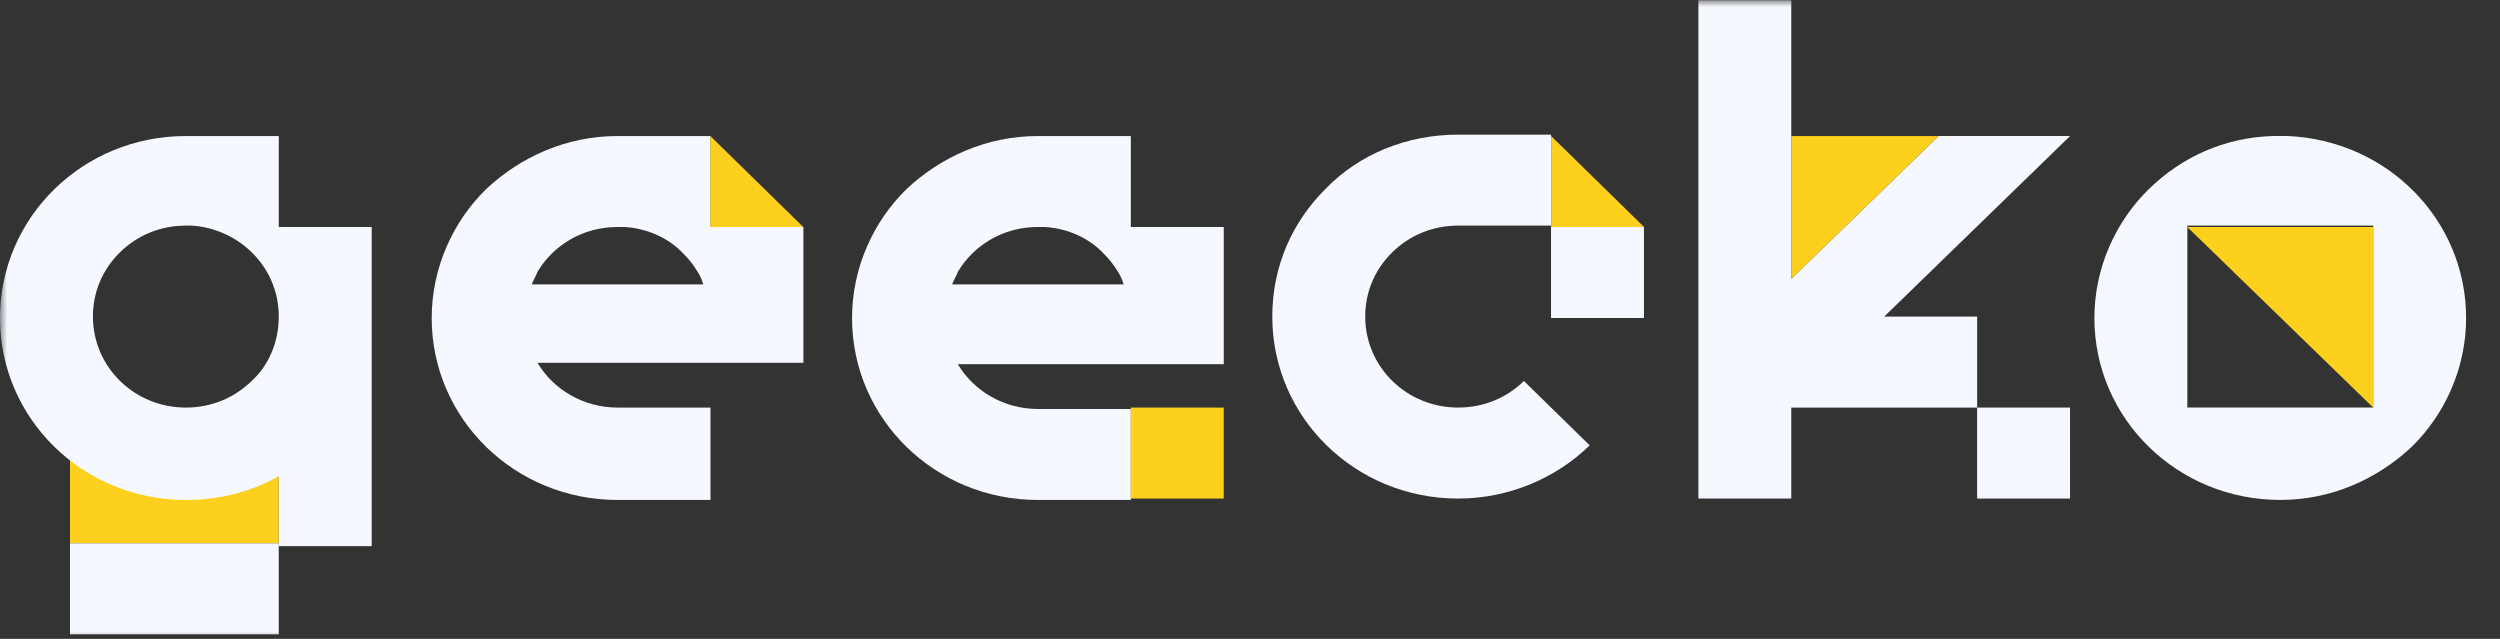 <svg width="180" height="46" viewBox="0 0 180 46" fill="none" xmlns="http://www.w3.org/2000/svg">
<rect x="0" y="0" width="180" height="46" fill="#333333" stroke="none"/>
<mask id="mask0_2236_217" style="mask-type:luminance" maskUnits="userSpaceOnUse" x="0" y="0" width="180" height="46">
<path d="M179.441 0H0V46H179.441V0Z" fill="white"/>
</mask>
<g mask="url(#mask0_2236_217)">
<path d="M5.04 32.772C5.04 34.889 5.04 37.005 5.04 39.121H20.069C20.069 37.408 20.069 35.796 20.069 34.082C18.834 34.687 16.054 35.695 12.555 35.392C8.746 35.191 6.173 33.579 5.04 32.772Z" fill="#FDD01D"/>
<path d="M20.072 16.345V9.795H14.102C13.896 9.795 13.69 9.795 13.381 9.795C5.97 9.795 0 15.64 0 22.896C0 30.152 5.97 35.997 13.381 35.997C15.852 35.997 18.116 35.392 20.072 34.284V39.322H26.763V16.345H20.072ZM18.116 27.431C16.881 28.64 15.234 29.346 13.381 29.346C9.676 29.346 6.691 26.423 6.691 22.795C6.691 20.981 7.411 19.369 8.646 18.159C9.882 16.95 11.529 16.244 13.381 16.244C13.484 16.244 13.69 16.244 13.793 16.244C15.44 16.345 16.984 17.051 18.116 18.159C19.352 19.369 20.072 20.981 20.072 22.795C20.072 24.609 19.352 26.322 18.116 27.431Z" fill="#F6F8FF"/>
<path d="M114.456 32.066C112.089 34.384 108.692 35.896 104.986 35.896C97.575 35.896 91.605 30.051 91.605 22.795C91.605 19.167 93.046 15.942 95.516 13.523C97.884 11.105 101.281 9.694 104.986 9.694H111.677V16.244H104.986C103.134 16.244 101.487 16.95 100.251 18.159C99.016 19.368 98.296 20.981 98.296 22.795C98.296 26.423 101.281 29.345 104.986 29.345C106.839 29.345 108.486 28.64 109.721 27.43L114.456 32.066Z" fill="#F6F8FF"/>
<path d="M20.069 39.121H5.04V45.672H20.069V39.121Z" fill="#F6F8FF"/>
<path d="M149.043 29.345H142.352V35.896H149.043V29.345Z" fill="#F6F8FF"/>
<path d="M135.664 22.794H142.355V29.345H128.973V35.895H122.283V0.019H128.973V20.073L139.576 9.794H149.045L135.664 22.794Z" fill="#F6F8FF"/>
<path d="M164.694 9.793C164.488 9.793 164.385 9.793 164.179 9.793C163.973 9.793 163.87 9.793 163.664 9.793C160.164 9.894 157.076 11.305 154.709 13.623C152.341 15.94 150.797 19.266 150.797 22.894C150.797 30.15 156.767 35.995 164.179 35.995C167.884 35.995 171.178 34.483 173.649 32.166C176.016 29.848 177.56 26.522 177.56 22.894C177.56 15.84 171.899 10.095 164.694 9.793ZM170.87 29.344H157.488V16.243H170.87V29.344Z" fill="#F6F8FF"/>
<path d="M118.365 16.346H111.675V22.896H118.365V16.346Z" fill="#F6F8FF"/>
<path d="M57.846 16.345H51.155V9.795H44.464C40.758 9.795 37.465 11.306 34.994 13.624C32.627 15.942 31.083 19.268 31.083 22.896C31.083 30.152 37.053 35.997 44.464 35.997H51.155V29.346H44.464C41.994 29.346 39.832 28.035 38.7 26.121H57.846V16.345ZM38.288 20.477C38.391 20.175 38.597 19.872 38.7 19.57C39.009 19.066 39.318 18.663 39.729 18.26C40.964 17.051 42.611 16.345 44.464 16.345C44.67 16.345 44.773 16.345 44.979 16.345C46.626 16.446 48.17 17.151 49.199 18.26C49.611 18.663 49.92 19.066 50.228 19.57C50.434 19.872 50.537 20.175 50.64 20.477H38.288Z" fill="#F6F8FF"/>
<path d="M88.11 16.345H81.42V9.795H74.729C71.023 9.795 67.73 11.306 65.259 13.624C62.892 15.942 61.348 19.268 61.348 22.896C61.348 30.152 67.318 35.997 74.729 35.997H81.42V29.446H74.729C72.259 29.446 70.097 28.136 68.965 26.221H88.11V16.345ZM68.553 20.477C68.656 20.175 68.862 19.872 68.965 19.57C69.274 19.066 69.582 18.663 69.994 18.26C71.229 17.051 72.876 16.345 74.729 16.345C74.935 16.345 75.038 16.345 75.244 16.345C76.891 16.446 78.435 17.151 79.464 18.26C79.876 18.663 80.184 19.066 80.493 19.57C80.699 19.872 80.802 20.175 80.905 20.477H68.553Z" fill="#F6F8FF"/>
<path d="M111.682 9.795L118.373 16.345H111.682V9.795Z" fill="#FDD01D"/>
<path d="M51.145 9.795L57.835 16.345H51.145V9.795Z" fill="#FDD01D"/>
<path d="M157.485 16.344L170.866 29.344V16.344H157.485Z" fill="#FDD01D"/>
<path d="M139.572 9.795H128.97V20.074L139.572 9.795Z" fill="#FDD01D"/>
<path d="M88.108 29.345H81.417V35.896H88.108V29.345Z" fill="#FDD01D"/>
</g>
</svg>
